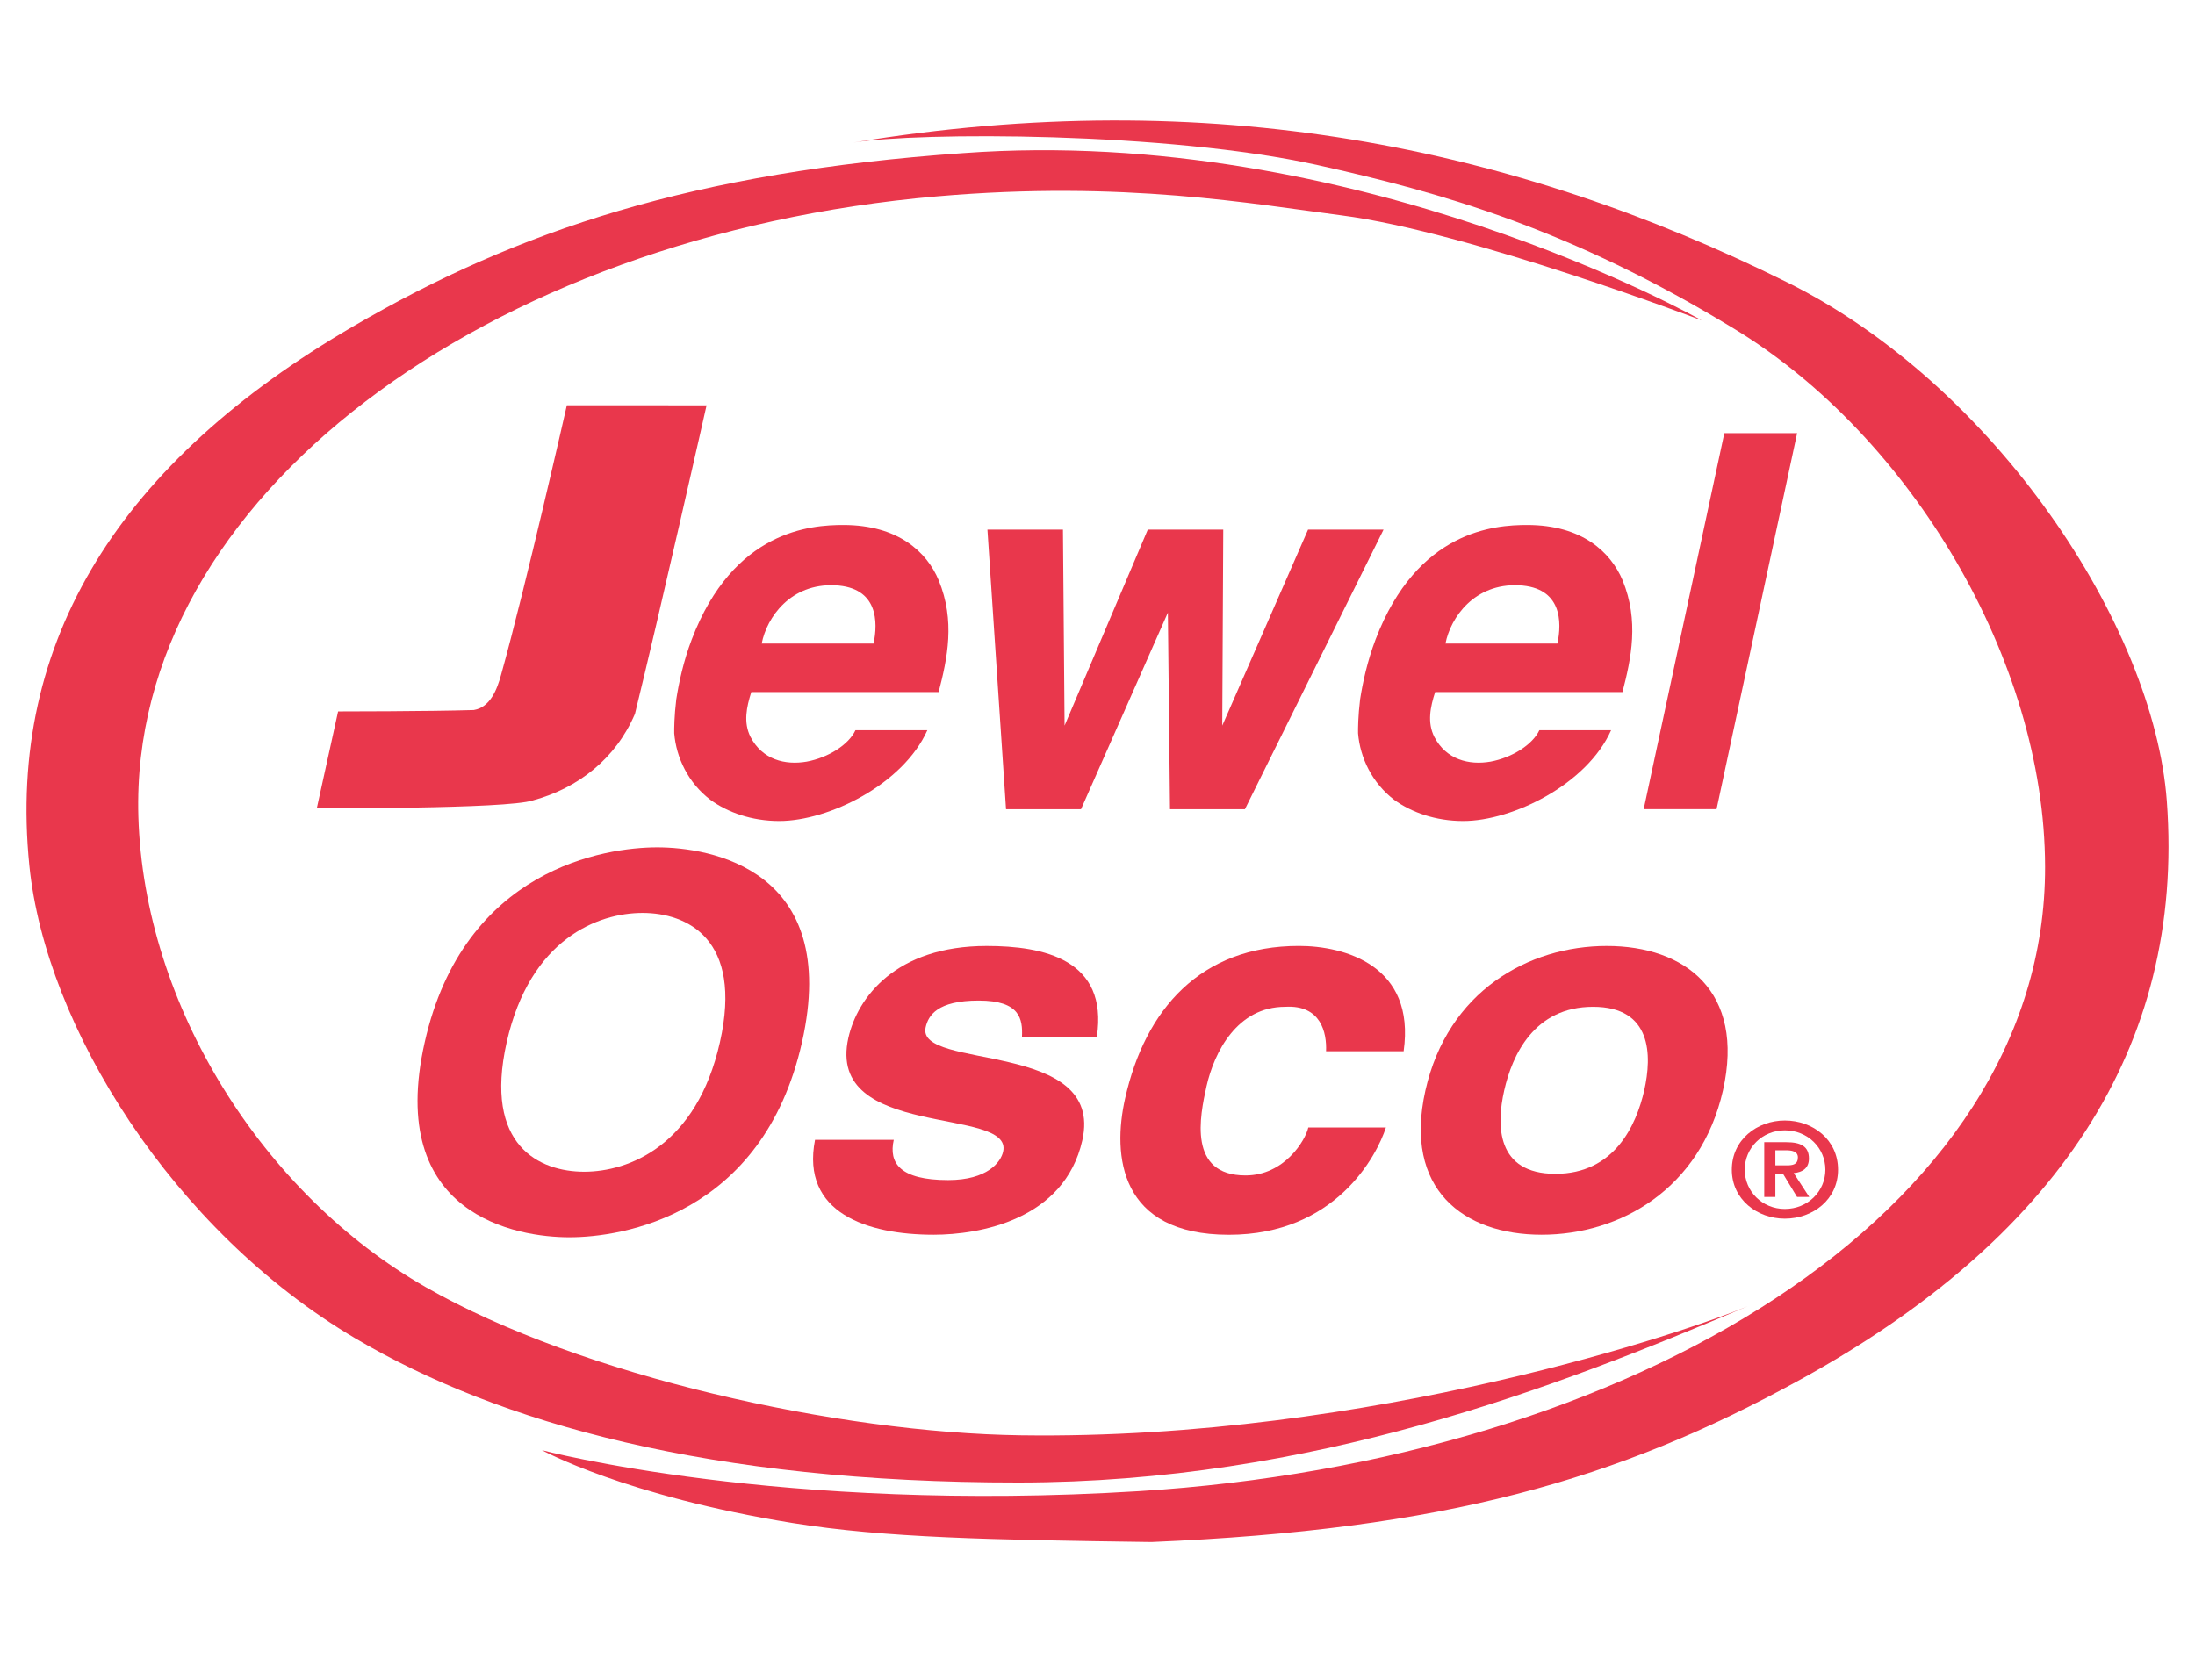<svg width="81" height="62" viewBox="0 0 61 42" fill="none" xmlns="http://www.w3.org/2000/svg">
<path d="M23.71 1.618C33.641 -0.023 42.068 1.733 49.669 5.504C55.422 8.358 59.857 15.032 60.217 19.923C60.726 26.817 57.082 32.128 50.023 36.01C44.953 38.799 40.148 40.177 31.999 40.521C27.54 40.46 24.594 40.406 22.025 39.992C17.369 39.241 15.06 37.967 15.06 37.967C15.06 37.967 21.677 39.727 31.649 39.107C45.255 38.262 56.854 31.427 56.834 21.747C56.823 15.979 53.069 9.782 48.253 6.831C43.621 3.993 39.986 2.993 36.627 2.245C32.449 1.314 25.507 1.322 23.71 1.618Z" fill="#E9374C"></path>
<path d="M48.57 33.965C43.198 36.245 36.451 38.86 28.309 38.866C19.722 38.871 13.865 37.214 9.881 34.862C4.796 31.863 1.268 26.186 0.816 21.718C0.178 15.417 3.401 10.465 9.807 6.732C14.405 4.05 19.272 2.436 26.768 1.91C37.698 1.107 47.292 6.56 47.292 6.56C47.292 6.56 40.835 4.099 37.282 3.641C34.856 3.329 31.218 2.661 26.045 3.112C13.535 4.196 3.59 11.487 3.845 20.348C4.001 25.63 7.322 30.856 11.83 33.434C16.167 35.915 23.295 37.485 28.378 37.554C38.125 37.689 47.028 34.619 48.57 33.965Z" fill="#E9374C"></path>
<path d="M19.636 8.922C19.636 8.922 18.332 14.707 17.646 17.498C17.114 18.743 16.067 19.564 14.81 19.904C14.077 20.149 8.805 20.12 8.805 20.12L9.396 17.431C9.396 17.431 11.909 17.431 13.166 17.392C13.621 17.317 13.812 16.827 13.926 16.41C14.611 13.957 15.753 8.92 15.753 8.92L19.636 8.922Z" fill="#E9374C"></path>
<path d="M20.879 16.893C20.747 17.308 20.655 17.739 20.857 18.14C21.185 18.77 21.815 18.93 22.416 18.827C23.019 18.716 23.587 18.355 23.773 17.954H25.771C25.099 19.459 23.031 20.477 21.656 20.477C20.89 20.477 20.22 20.236 19.745 19.89C19.122 19.416 18.794 18.716 18.737 18.039C18.735 17.913 18.737 17.567 18.794 17.095C18.865 16.637 18.994 16.032 19.224 15.43C20.383 12.392 22.538 12.248 23.436 12.248C24.97 12.248 25.761 13.008 26.085 13.782C26.553 14.914 26.327 15.961 26.085 16.893H20.879ZM24.277 15.544C24.401 14.956 24.408 13.982 23.206 13.925C21.975 13.867 21.309 14.813 21.168 15.544H24.277Z" fill="#E9374C"></path>
<path d="M29.54 12.378L29.585 17.826L31.897 12.378H33.995L33.967 17.826L36.351 12.378H38.449L34.597 20.149H32.515L32.456 14.684L30.042 20.149H27.958L27.441 12.378H29.54Z" fill="#E9374C"></path>
<path d="M39.883 16.893C39.749 17.308 39.659 17.739 39.861 18.14C40.189 18.77 40.821 18.93 41.42 18.827C42.021 18.716 42.591 18.355 42.779 17.954H44.773C44.103 19.459 42.035 20.477 40.662 20.477C39.894 20.477 39.224 20.236 38.747 19.89C38.126 19.416 37.798 18.716 37.741 18.039C37.739 17.913 37.741 17.567 37.798 17.095C37.869 16.637 37.998 16.032 38.228 15.43C39.387 12.392 41.542 12.248 42.44 12.248C43.974 12.248 44.763 13.008 45.091 13.782C45.557 14.914 45.331 15.961 45.089 16.893H39.883ZM43.281 15.544C43.407 14.956 43.412 13.982 42.21 13.925C40.979 13.867 40.313 14.813 40.17 15.544H43.281Z" fill="#E9374C"></path>
<path d="M49.943 9.695L47.704 20.148H45.679L47.92 9.695H49.943Z" fill="#E9374C"></path>
<path d="M18.265 21.21C19.709 21.21 23.376 21.797 22.288 26.627C21.198 31.46 17.269 32.049 15.824 32.049C14.382 32.049 10.713 31.46 11.803 26.627C12.891 21.797 16.822 21.21 18.265 21.21ZM16.234 30.227C17.464 30.227 19.359 29.512 20.007 26.627C20.656 23.747 19.084 23.032 17.857 23.032C16.625 23.032 14.73 23.747 14.081 26.627C13.433 29.512 15.003 30.227 16.234 30.227Z" fill="#E9374C"></path>
<path d="M28.401 26.473C28.423 25.985 28.351 25.468 27.199 25.468C26.044 25.468 25.799 25.884 25.724 26.212C25.453 27.419 30.711 26.544 30.078 29.355C29.577 31.575 27.205 31.978 25.946 31.978C24.107 31.978 22.253 31.376 22.65 29.341H24.838C24.693 29.985 25.009 30.459 26.349 30.459C27.445 30.459 27.814 29.957 27.877 29.669C28.166 28.395 22.935 29.355 23.577 26.503C23.83 25.383 24.895 23.951 27.419 23.951C29 23.951 30.801 24.322 30.483 26.473H28.401Z" fill="#E9374C"></path>
<path d="M38.515 28.997C38.262 29.783 37.115 31.979 34.151 31.979C31.112 31.979 30.906 29.783 31.269 28.181C31.825 25.714 33.359 23.95 36.097 23.95C37.372 23.95 39.344 24.497 39.008 26.877H36.852C36.874 26.371 36.716 25.581 35.714 25.642C34.381 25.642 33.744 26.901 33.53 27.849C33.344 28.682 33.006 30.33 34.614 30.33C35.693 30.33 36.278 29.356 36.358 28.997H38.515Z" fill="#E9374C"></path>
<path d="M42.842 31.978C40.671 31.978 38.996 30.714 39.613 27.966C40.233 25.209 42.478 23.951 44.653 23.951C46.825 23.951 48.501 25.209 47.882 27.966C47.259 30.714 45.016 31.978 42.842 31.978ZM44.272 25.642C42.632 25.642 42.023 26.989 41.803 27.966C41.581 28.938 41.583 30.285 43.225 30.285C44.865 30.285 45.472 28.938 45.694 27.966C45.912 26.989 45.912 25.642 44.272 25.642Z" fill="#E9374C"></path>
<path d="M49.601 31.531C48.833 31.531 48.128 30.997 48.128 30.17C48.128 29.337 48.833 28.803 49.601 28.803C50.381 28.803 51.08 29.336 51.08 30.17C51.08 30.998 50.381 31.531 49.601 31.531ZM49.601 29.076C48.974 29.076 48.487 29.564 48.487 30.17C48.487 30.773 48.975 31.262 49.601 31.262C50.236 31.262 50.728 30.773 50.728 30.17C50.728 29.564 50.236 29.076 49.601 29.076ZM49.941 30.928L49.546 30.277H49.338V30.928H49.029V29.406H49.644C50.047 29.406 50.271 29.524 50.271 29.86C50.271 30.132 50.092 30.241 49.848 30.265L50.28 30.928L49.941 30.928ZM49.631 29.631H49.338V30.05H49.654C49.823 30.05 49.964 30.027 49.964 29.828C49.964 29.653 49.782 29.631 49.631 29.631Z" fill="#E9374C"></path>
</svg>
